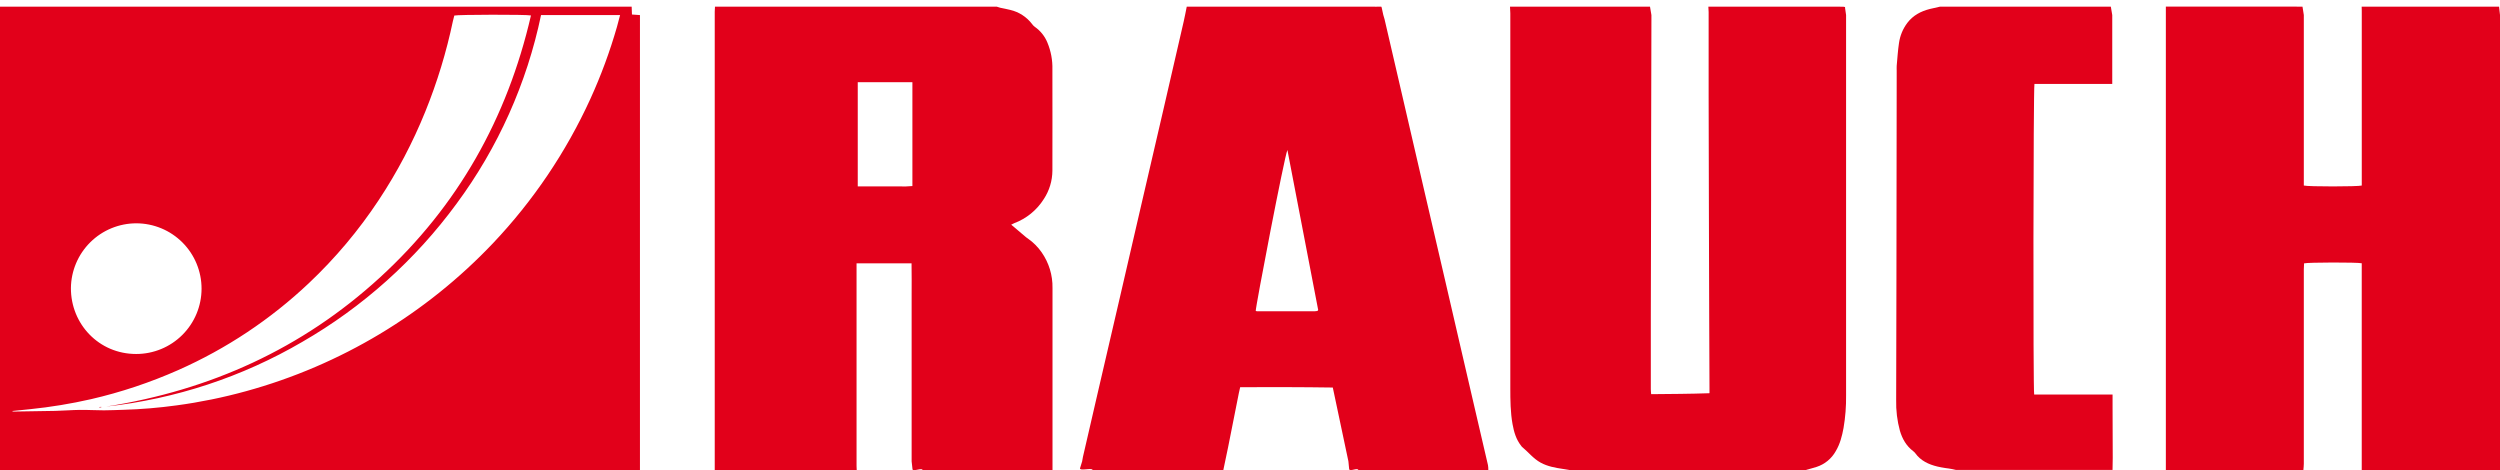 <?xml version="1.0" encoding="utf-8"?>
<svg xmlns="http://www.w3.org/2000/svg" width="1500" height="282" viewBox="0 0 1500 282" fill="none">
<g clip-path="url(#clip0_327_208)" filter="url(#filter0_d_327_208)">
<path d="M0 273V0H379L379.18 4.71L383.97 5.05C383.97 6.47 383.97 7.62 383.97 8.78C383.97 78.78 383.97 148.78 383.97 218.78C383.97 238.52 383.97 258.267 383.97 278.02H3.5H0V273ZM7.5 242.59V242.87C7.81 242.87 8.12 242.93 8.42 242.93C16.67 242.81 24.91 242.72 33.15 242.53C38.06 242.42 42.97 242 47.87 241.94C52.77 241.88 57.52 242.2 62.35 242.2C66.26 242.2 70.17 241.98 74.08 241.88C84.74 241.572 95.376 240.688 105.94 239.23C120.058 237.331 134.03 234.475 147.76 230.68C204.317 215.123 255.544 184.399 295.9 141.83C319.949 116.434 339.641 87.241 354.18 55.43C360.581 41.407 365.929 26.927 370.18 12.11C370.84 9.82 371.4 7.51 372.06 5.02H324.63C316.101 45.962 298.812 84.572 273.95 118.2C249.183 151.982 217.645 180.229 181.35 201.14C145.301 222.2 105.215 235.421 63.71 239.94C126.04 230.17 181.28 205.24 227.98 162.48C274.68 119.72 304.35 66.92 318.58 5.27C315.73 4.64 274.49 4.74 272.58 5.33C272.31 6.41 271.98 7.53 271.74 8.67C267.851 27.18 262.326 45.308 255.23 62.84C247.705 81.474 238.324 99.304 227.23 116.06C215.226 134.214 201.174 150.928 185.35 165.87C162.353 187.607 135.815 205.26 106.88 218.07C90.05 225.52 72.552 231.356 54.62 235.5C42.597 238.243 30.418 240.247 18.15 241.5L7.5 242.59ZM81.78 129.99C71.452 129.997 61.543 134.074 54.2 141.336C46.857 148.599 42.671 158.463 42.55 168.79C42.42 190.29 59.25 208.4 81.69 208.39C92.087 208.402 102.062 204.283 109.422 196.94C116.782 189.597 120.923 179.631 120.935 169.235C120.947 158.839 116.828 148.863 109.485 141.503C102.142 134.143 92.177 130.002 81.78 129.99Z" fill="#E2001A"/>
<path d="M631.5 278H553.5C553.43 276.44 547.57 279.221 547.5 277.501L546.98 272.82V193.44C546.98 186.86 546.98 180.28 546.98 173.7C546.98 167.12 547.06 160.61 546.93 154H513.93V157.6C513.93 196.9 513.93 236.204 513.93 275.51C513.93 276.34 513.99 277.17 514.03 278H435.5H428.84V272.84V269.34C428.84 180.56 428.84 91.774 428.84 2.98C428.84 1.98 428.94 0.98 428.99 -0.02H597.99C598.7 0.2 599.39 0.47 600.11 0.64C602.11 1.1 604.2 1.42 606.21 1.96C611.449 3.204 616.09 6.239 619.33 10.54C619.764 11.149 620.295 11.682 620.9 12.12C624.272 14.469 626.891 17.744 628.44 21.55C630.561 26.643 631.584 32.126 631.44 37.641C631.51 57.891 631.44 78.13 631.44 98.38C631.407 104.422 629.629 110.326 626.32 115.38C622.131 122.049 615.871 127.16 608.5 129.93C607.87 130.18 607.28 130.53 606.72 130.8C609.85 133.47 612.72 135.95 615.72 138.41C616.04 138.68 616.41 138.88 616.72 139.12C619.939 141.368 622.736 144.168 624.98 147.39C629.353 153.651 631.636 161.135 631.5 168.77C631.5 205.184 631.5 241.594 631.5 278ZM547.44 45.321H514.65V107.84H531.01C533.76 107.84 536.51 107.84 539.25 107.84C541.981 107.965 544.718 107.895 547.44 107.63V45.321Z" fill="#E2001A"/>
<path d="M1417 0H1496.5C1498 -0.02 1498 -1.80602e-05 1499.44 -0.019L1500 5V278H1421.5H1417.04V272.75V153.96C1414.35 153.32 1384.65 153.38 1382.44 154.02C1382.44 155.16 1382.29 156.38 1382.29 157.61C1382.29 196.497 1382.29 235.39 1382.29 274.29C1382.29 275.52 1382.12 276.76 1382.03 278H1304.03H1299.51V272.77V269.23C1299.51 187.23 1299.51 105.23 1299.51 23.23C1299.51 15.484 1299.51 7.734 1299.51 -0.02H1378.01C1380.5 0.001 1380 0.001 1381.5 0L1382.29 5.01V107.32C1384.83 108.05 1414.86 108.01 1417.06 107.32V2.5C1417.05 1.66 1417.02 0.83 1417 0Z" fill="#E2001A"/>
<path d="M906 0.001H985.5C988 0.001 989.695 -1.557 990 0.001L990.85 5.031V8.331C990.777 36.731 990.71 65.131 990.65 93.531C990.65 101.031 990.65 108.531 990.65 116.021C990.597 139.354 990.543 162.687 990.49 186.021C990.49 200.514 990.49 215.007 990.49 229.501C990.49 230.451 990.62 231.401 990.69 232.501C1002.47 232.381 1013.92 232.351 1025.69 231.931C1025.69 230.521 1025.69 229.461 1025.69 228.401C1025.64 213.994 1025.58 199.584 1025.52 185.171C1025.45 164.431 1025.39 143.691 1025.34 122.951C1025.28 99.618 1025.23 76.284 1025.18 52.951C1025.18 36.371 1025.18 19.801 1025.18 3.221C1025.18 2.141 1025.07 1.071 1025.01 -0.009H1102.5C1105.5 -0.009 1107.65 -0.009 1107 0.501L1107.65 5.041V8.281C1107.65 83.241 1107.65 158.201 1107.65 233.161C1107.74 239.74 1107.23 246.314 1106.12 252.801C1105.22 257.661 1104.02 262.401 1101.45 266.691C1098.95 271.179 1094.84 274.555 1089.95 276.141C1087.82 276.821 1085.65 277.381 1083.5 277.991H941.5C940.28 277.781 939.06 277.551 937.83 277.371C933.21 276.691 928.61 275.871 924.44 273.611C919.99 271.201 916.91 267.141 913.07 263.991C912.96 263.868 912.863 263.734 912.78 263.591C909.7 259.771 908.38 255.231 907.53 250.521C906.24 243.361 906.2 236.091 906.19 228.861C906.143 153.901 906.143 78.938 906.19 3.971C906.16 2.661 906.05 1.331 906 0.001Z" fill="#E2001A"/>
<path d="M893 278.001H815C814.57 276.411 809.95 279.141 809.5 277.501L809.04 272.781C805.91 257.991 802.82 243.351 799.68 228.521C781.05 228.241 762.61 228.241 744.11 228.311C743.8 229.641 743.54 230.691 743.33 231.741C741.17 242.601 739.04 253.461 736.86 264.321C735.95 268.891 734.96 273.441 734 278.001H655.5C655.67 276.461 647.8 278.761 648 277.001L649.28 272.831C649.48 271.711 649.59 270.901 649.77 270.121C652.823 256.888 655.876 243.664 658.93 230.451C663.25 211.784 667.583 193.118 671.93 174.451C676.276 155.784 680.61 137.048 684.93 118.241C689.25 99.574 693.583 80.908 697.93 62.241C702.043 44.474 706.136 26.708 710.21 8.941C710.9 5.941 711.45 2.941 712.06 -0.059H824.5C826.5 0.501 828.61 -1.199 829 0.501L829.94 4.831C830.23 5.831 830.53 6.661 830.73 7.541C834.41 23.341 838.076 39.148 841.73 54.961C846.076 73.681 850.41 92.404 854.73 111.131C858.85 128.891 862.976 146.644 867.11 164.391C870.163 177.518 873.203 190.651 876.23 203.791C879.363 217.331 882.503 230.871 885.65 244.411C888.02 254.621 890.43 264.831 892.78 275.051C892.943 276.026 893.016 277.013 893 278.001ZM772.44 86.001C770.67 89.731 753.26 180.461 753.44 182.551C753.658 182.654 753.891 182.725 754.13 182.761H788.87C789.366 182.74 789.861 182.683 790.35 182.591C790.431 182.575 790.505 182.533 790.56 182.471C790.688 182.32 790.805 182.159 790.91 181.991C784.77 150.161 778.61 118.071 772.44 85.981V86.001Z" fill="#E2001A"/>
<path d="M1164 0H1263C1266 0 1265 -0 1266.5 0L1267.35 5.03V46.38H1220.67C1219.99 49.15 1219.81 230.47 1220.51 232.73H1248.58C1253.21 232.73 1257.85 232.73 1262.58 232.73C1264.5 232.73 1264.54 232.73 1267.54 232.73V237.79C1267.54 238.79 1267.54 239.49 1267.54 240.23C1267.54 250.39 1267.57 260.55 1267.64 270.71C1267.64 273.12 1267.56 275.54 1267.52 277.95H1173.52C1172.8 277.79 1172.08 277.59 1171.35 277.46C1168.4 276.96 1165.41 276.64 1162.5 275.94C1157.22 274.67 1152.42 272.47 1149.11 267.86C1148.75 267.401 1148.33 266.993 1147.86 266.65C1143.78 263.54 1141.41 259.35 1139.96 254.52C1138.31 248.483 1137.55 242.237 1137.7 235.98C1137.7 211.66 1137.82 187.33 1137.86 162.98C1137.93 121.493 1137.99 80.004 1138.02 38.51C1138.02 37.51 1137.95 36.51 1138.02 35.51C1138.44 30.95 1138.71 26.37 1139.39 21.86C1140 17.46 1141.72 13.288 1144.39 9.74C1147.82 5.22 1152.52 2.74 1157.94 1.38L1164 0Z" fill="#E2001A"/>
<path d="M60.8 240.371L59.59 240.491V240.201L60.77 240.121L60.8 240.371Z" fill="#E2001A"/>
</g>
<defs>
<filter id="filter0_d_327_208" x="0" y="0" width="1500" height="282" filterUnits="userSpaceOnUse" color-interpolation-filters="sRGB">
<feFlood flood-opacity="0" result="BackgroundImageFix"/>
<feColorMatrix in="SourceAlpha" type="matrix" values="0 0 0 0 0 0 0 0 0 0 0 0 0 0 0 0 0 0 127 0" result="hardAlpha"/>
<feOffset dy="4"/>
<feComposite in2="hardAlpha" operator="out"/>
<feColorMatrix type="matrix" values="0 0 0 0 0 0 0 0 0 0 0 0 0 0 0 0 0 0 0.25 0"/>
<feBlend mode="normal" in2="BackgroundImageFix" result="effect1_dropShadow_327_208"/>
<feBlend mode="normal" in="SourceGraphic" in2="effect1_dropShadow_327_208" result="shape"/>
</filter>
<clipPath id="clip0_327_208">
<rect width="1500" height="278" fill="white"/>
</clipPath>
</defs>
</svg>